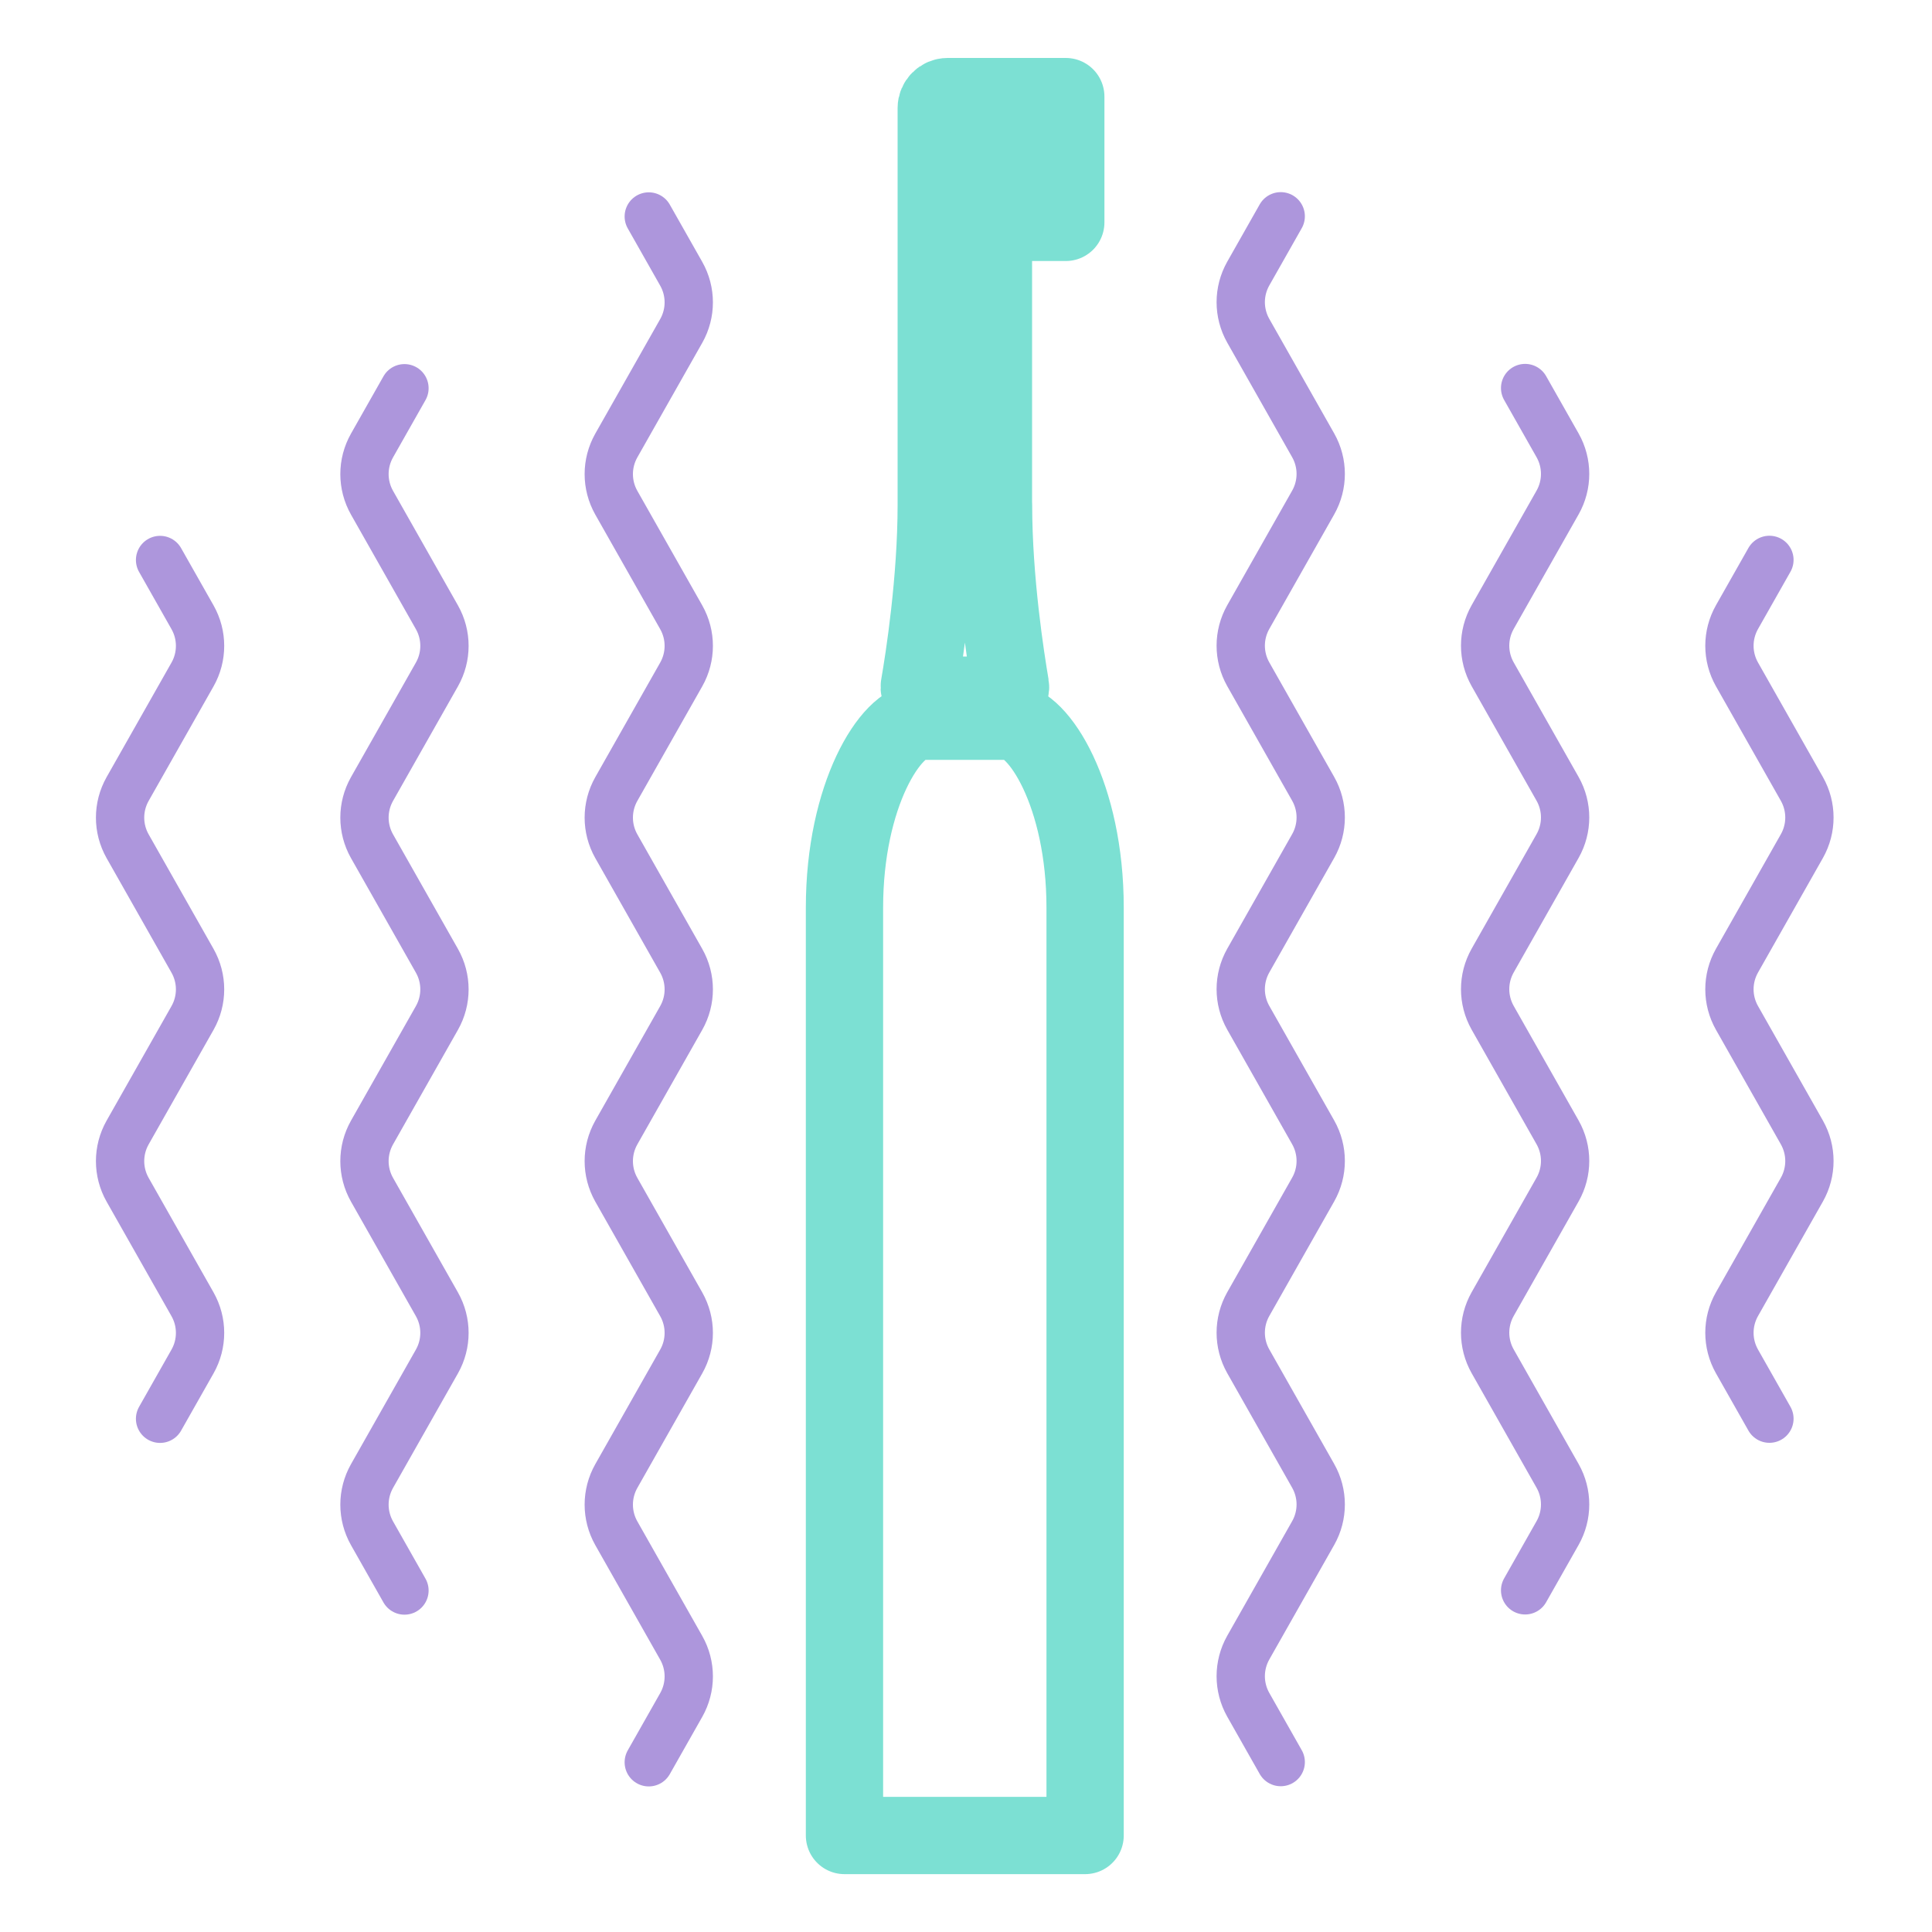 <?xml version="1.0" encoding="UTF-8"?><svg id="SonicBrush" xmlns="http://www.w3.org/2000/svg" viewBox="0 0 200 200"><defs><style>.cls-1{stroke:#ad96dc;stroke-width:5px;}.cls-1,.cls-2{fill:none;stroke-linecap:round;stroke-linejoin:round;}.cls-2{stroke:#7ce0d3;stroke-width:8px;}</style></defs><path class="cls-2" d="M104.46,74.66h-9.17c-3.06,0-7.87,7.63-7.87,19.3v96.05h24.91v-96.05c0-11.67-4.82-19.3-7.87-19.3Z"/><path class="cls-2" d="M102.84,52.25V11.18c0-.65-.53-1.18-1.18-1.18h-3.56c-.65,0-1.18.53-1.18,1.18v41.07c0,7.83-1.27,15.98-1.75,18.73-.09.51.31.98.83.98h7.77c.52,0,.92-.46.83-.98-.47-2.76-1.75-10.9-1.75-18.73Z"/><polyline class="cls-2" points="99.87 10 110.33 10 110.33 23.02 99.87 23.02"/><path class="cls-1" d="M67.16,22.41l3.36,5.93c1.04,1.84,1.04,4.08,0,5.92l-3.36,5.93-3.36,5.93c-1.04,1.84-1.04,4.08,0,5.92l3.36,5.93,3.36,5.93c1.04,1.84,1.04,4.08,0,5.92l-3.36,5.93-3.36,5.93c-1.04,1.84-1.04,4.08,0,5.92l3.36,5.93,3.36,5.93c1.04,1.84,1.04,4.08,0,5.92l-3.36,5.93-3.36,5.93c-1.04,1.84-1.04,4.08,0,5.92l3.36,5.93,3.36,5.93c1.04,1.84,1.04,4.08,0,5.92l-3.36,5.93-3.36,5.93c-1.04,1.84-1.04,4.08,0,5.92l3.36,5.93,3.36,5.93c1.04,1.84,1.04,4.08,0,5.92l-3.36,5.93"/><path class="cls-1" d="M132.58,182.41l-3.36-5.93c-1.04-1.84-1.04-4.08,0-5.92l3.36-5.93,3.36-5.93c1.04-1.84,1.04-4.08,0-5.92l-3.36-5.93-3.36-5.93c-1.04-1.84-1.04-4.08,0-5.92l3.36-5.93,3.36-5.93c1.04-1.84,1.04-4.08,0-5.92l-3.36-5.93-3.36-5.93c-1.04-1.84-1.04-4.08,0-5.92l3.36-5.93,3.36-5.93c1.04-1.84,1.04-4.08,0-5.92l-3.36-5.93-3.36-5.93c-1.04-1.84-1.04-4.08,0-5.92l3.36-5.93,3.36-5.93c1.04-1.84,1.04-4.08,0-5.92l-3.36-5.93-3.36-5.93c-1.04-1.84-1.04-4.08,0-5.92l3.36-5.93"/><path class="cls-1" d="M157.88,164.63l3.36-5.93c1.04-1.84,1.04-4.08,0-5.92l-3.36-5.93-3.36-5.93c-1.04-1.84-1.04-4.08,0-5.92l3.36-5.93,3.36-5.93c1.04-1.84,1.04-4.08,0-5.92l-3.36-5.93-3.36-5.93c-1.04-1.84-1.04-4.08,0-5.92l3.36-5.93,3.36-5.93c1.04-1.84,1.04-4.08,0-5.92l-3.36-5.93-3.36-5.93c-1.04-1.84-1.04-4.08,0-5.92l3.36-5.93,3.36-5.93c1.04-1.84,1.04-4.08,0-5.92l-3.36-5.93"/><path class="cls-1" d="M183.17,146.86l-3.36-5.93c-1.04-1.84-1.04-4.08,0-5.92l3.36-5.93,3.36-5.93c1.04-1.84,1.04-4.08,0-5.92l-3.36-5.93-3.36-5.93c-1.04-1.84-1.04-4.08,0-5.92l3.36-5.93,3.36-5.93c1.04-1.84,1.04-4.08,0-5.92l-3.36-5.93-3.36-5.93c-1.04-1.84-1.04-4.08,0-5.92l3.36-5.93"/><path class="cls-1" d="M16.57,57.97l3.36,5.93c1.04,1.84,1.04,4.08,0,5.92l-3.36,5.93-3.36,5.93c-1.04,1.84-1.04,4.08,0,5.92l3.36,5.93,3.36,5.93c1.04,1.84,1.04,4.08,0,5.92l-3.36,5.93-3.36,5.93c-1.04,1.84-1.04,4.08,0,5.92l3.36,5.93,3.36,5.93c1.04,1.84,1.04,4.08,0,5.92l-3.36,5.93"/><path class="cls-1" d="M41.87,40.19l-3.36,5.93c-1.04,1.84-1.04,4.08,0,5.92l3.36,5.93,3.36,5.93c1.04,1.84,1.04,4.08,0,5.92l-3.36,5.93-3.36,5.93c-1.04,1.84-1.04,4.08,0,5.92l3.36,5.93,3.36,5.93c1.04,1.84,1.04,4.08,0,5.92l-3.36,5.93-3.36,5.93c-1.04,1.84-1.04,4.08,0,5.92l3.36,5.93,3.36,5.93c1.04,1.84,1.04,4.08,0,5.92l-3.36,5.93-3.36,5.93c-1.04,1.84-1.04,4.08,0,5.92l3.36,5.93"/></svg>